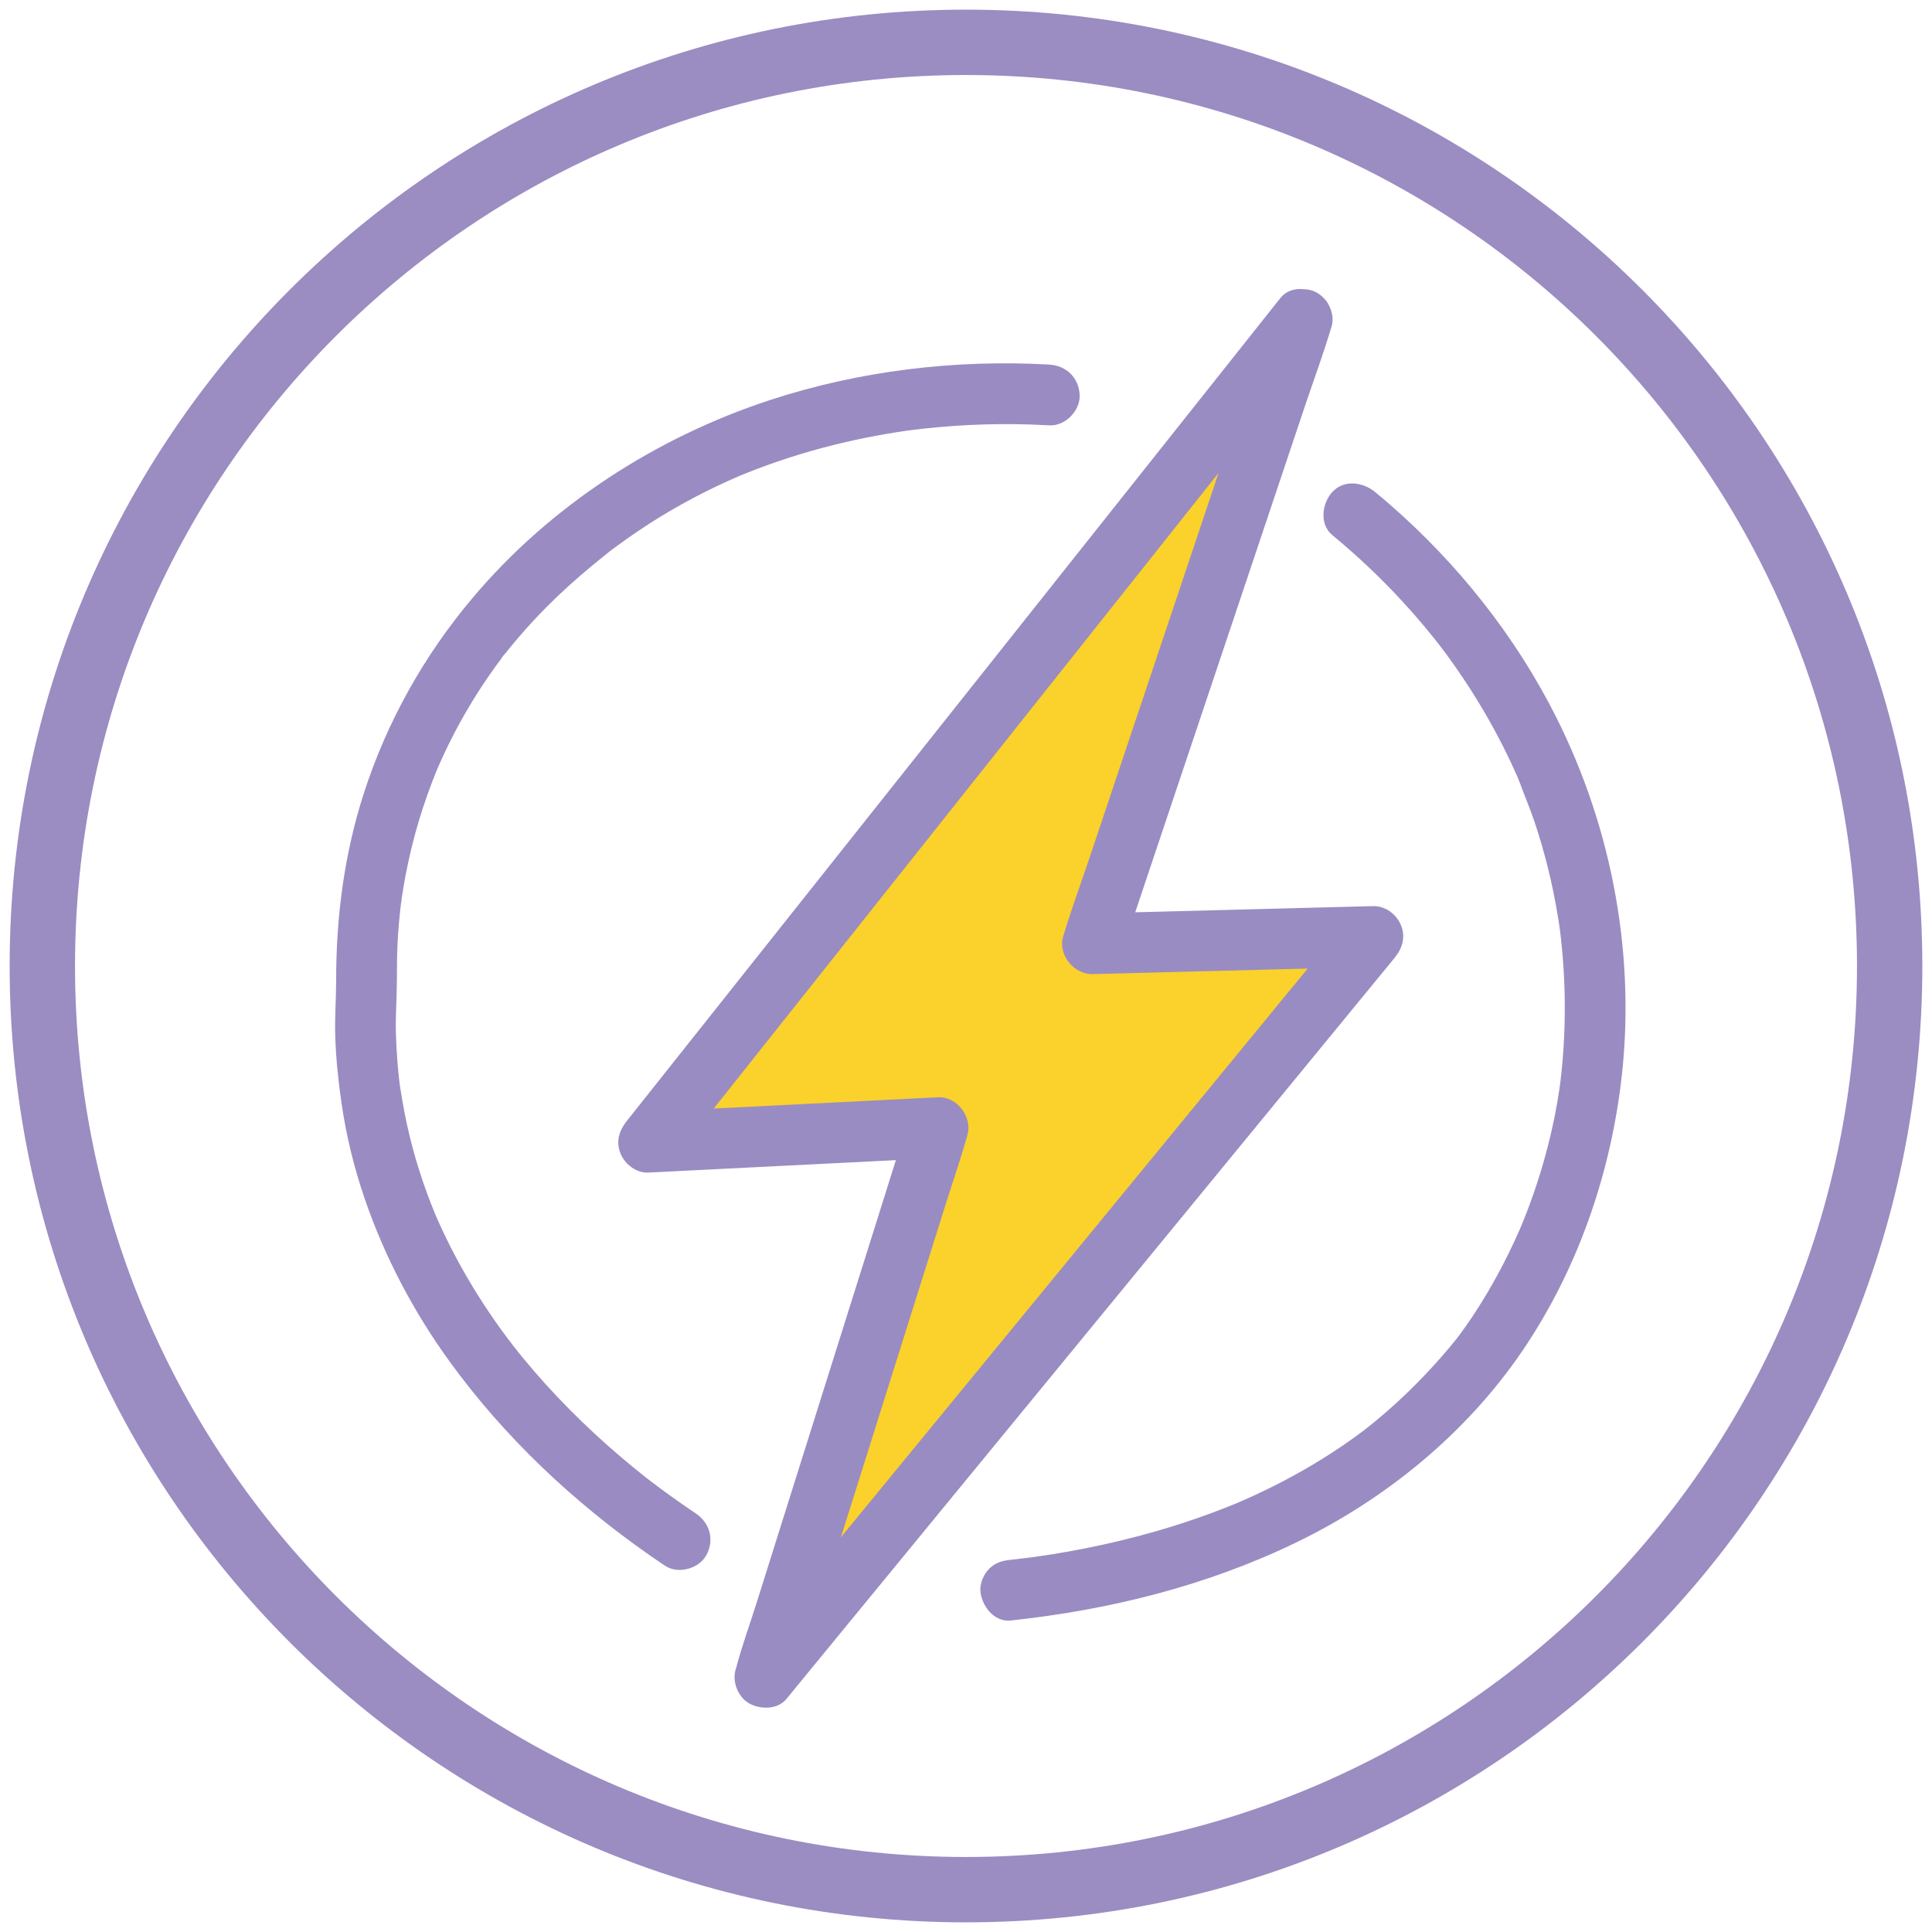 <?xml version="1.0" encoding="UTF-8"?>
<svg id="Energie" xmlns="http://www.w3.org/2000/svg" viewBox="0 0 1431.5 1431.5">
  <defs>
    <style>
      .cls-1 {
        fill: #998cc2;
      }

      .cls-2 {
        fill: #9b8cc2;
      }

      .cls-3 {
        fill: #fbd12c;
      }

      .cls-4 {
        fill: #9a8cc2;
      }
    </style>
  </defs>
  <path class="cls-2" d="M715.75,7.15C324.4,7.15,7.15,324.4,7.15,715.75s317.25,708.59,708.59,708.59,708.59-317.25,708.59-708.59S1107.09,7.15,715.75,7.15ZM715.75,1375.92c-364.6,0-660.17-295.57-660.17-660.17S351.15,55.58,715.75,55.58s660.17,295.57,660.17,660.17-295.57,660.17-660.17,660.17Z"/>
  <path class="cls-4" d="M777.45,270.12c-69.61-3.93-140.91,4.61-207.19,26.38-84.4,27.71-162.65,78.33-220.09,146.5-36.02,42.74-63.49,91.73-80.66,144.98-14.37,44.58-20.45,91.2-20.44,137.93,0,13.85-1.12,27.64-.69,41.53.53,16.71,2.25,33.3,4.65,49.84,3.51,24.22,9.34,48.1,17.3,71.25,14.74,42.83,36.01,83.27,62.56,119.94,40.74,56.26,91.55,104.09,148.39,143.83,3.78,2.64,7.59,5.24,11.43,7.81,9.8,6.56,25.34,2.22,30.78-8.07,5.99-11.33,2.39-23.78-8.07-30.78-8.66-5.8-17.2-11.79-25.58-17.99-2.39-1.77-4.77-3.55-7.14-5.35-1.59-1.21-6.89-5.47-.17-.11-1.38-1.1-2.78-2.16-4.16-3.25-5.91-4.66-11.74-9.43-17.48-14.3-26.77-22.69-51.69-47.62-73.94-74.77-2.94-3.59-5.74-7.29-8.67-10.87,4.75,5.8-.86-1.17-1.92-2.59-1.68-2.25-3.34-4.51-4.99-6.79-6.07-8.4-11.87-16.99-17.39-25.77-11.4-18.15-21.54-37.1-30.17-56.72-.48-1.09-.94-2.18-1.42-3.26-2.04-4.68,1.97,4.85.05.11-1.08-2.67-2.17-5.33-3.21-8.01-2.11-5.42-4.1-10.89-5.97-16.39-3.67-10.8-6.88-21.75-9.6-32.82-3.01-12.24-5.29-24.59-7.22-37.04-.14-.93-.7-4.43,0,.13-.3-1.92-.49-3.88-.71-5.81-.44-3.83-.82-7.67-1.14-11.51-.63-7.5-1.05-15.02-1.25-22.54-.35-13.26.7-26.44.74-39.67.02-8.76.02-17.5.45-26.26.5-10.23,1.38-20.43,2.63-30.6l.18-1.44c.32-2.47.25-1.93-.23,1.62.4-1.06.36-2.55.53-3.69.41-2.76.84-5.52,1.3-8.28,1.06-6.3,2.26-12.57,3.62-18.81,2.94-13.59,6.58-27.04,10.92-40.26,2.14-6.52,4.44-12.99,6.91-19.39,1.16-3,2.37-5.99,3.58-8.97,2.45-6.02-1.89,4.11.81-1.86,1.04-2.31,2.05-4.63,3.1-6.93,10.8-23.52,23.9-45.99,39.06-66.97,1.45-2.01,2.93-4.01,4.42-6,.71-.95,1.68-2.84,2.66-3.5l-1.74,2.26c.59-.76,1.18-1.51,1.77-2.26,3.45-4.36,6.99-8.65,10.62-12.87,6.35-7.39,12.97-14.55,19.82-21.47,11.02-11.14,22.67-21.62,34.76-31.59,2.1-1.73,4.21-3.45,6.33-5.16,1.62-1.31,3.25-2.61,4.88-3.91.72-.57,5.13-4.49,1.07-.85,1.28-1.15,2.85-2.16,4.23-3.19,11.05-8.24,22.49-15.95,34.25-23.12,10.8-6.58,21.88-12.7,33.19-18.36,5.24-2.62,10.54-5.14,15.88-7.56,2.87-1.3,5.76-2.55,8.64-3.81,5-2.18-4.65,1.9.37-.15,1.43-.59,2.87-1.18,4.3-1.76,21.4-8.61,43.42-15.67,65.81-21.23,10.08-2.51,20.24-4.71,30.46-6.62,5.07-.95,10.15-1.82,15.24-2.63,2.07-.33,4.13-.64,6.2-.94,1.23-.18,2.45-.35,3.68-.53,4.08-.59-6.11.79.07,0,29.76-3.82,59.84-5.28,89.83-4.31,4.6.15,9.2.36,13.79.62,11.77.66,23.02-10.82,22.5-22.5-.57-12.76-9.89-21.79-22.5-22.5h0Z"/>
  <path class="cls-4" d="M987.11,396.43c18.46,15.22,35.88,31.69,52.09,49.29,5.37,5.83,10.61,11.79,15.71,17.86,2.57,3.07,5.11,6.16,7.61,9.29,1.28,1.6,2.55,3.22,3.82,4.83.85,1.08,2.41,3.36-1.22-1.59.87,1.19,1.79,2.34,2.68,3.51,11.22,14.85,21.61,30.33,31.07,46.36,5.18,8.77,10.07,17.7,14.67,26.79,2.27,4.48,4.46,8.99,6.58,13.55,1.08,2.31,2.14,4.63,3.17,6.96.52,1.17,1.04,2.35,1.56,3.53.56,1.29,2.55,6.92.48,1.06,3.73,10.54,8.23,20.77,11.77,31.39s6.8,21.76,9.57,32.82c3.23,12.89,5.89,25.93,7.96,39.06.24,1.52.47,3.05.7,4.57.02.14.87,6.11.36,2.44s.28,2.23.3,2.39c.18,1.48.36,2.96.52,4.44.68,6.05,1.25,12.11,1.69,18.18,1.55,21.24,1.62,42.58.23,63.83-.56,8.51-1.35,17.01-2.39,25.47-.24,1.98-1.28,8.75-.03.38-.25,1.66-.47,3.32-.72,4.97-.49,3.28-1.02,6.56-1.59,9.83-2.44,13.96-5.64,27.79-9.47,41.43-3.15,11.2-6.75,22.27-10.77,33.18-1.78,4.84-3.65,9.64-5.61,14.41-.49,1.19-2.66,5.98-.03.13-.4.89-.77,1.8-1.16,2.7-1.14,2.63-2.31,5.25-3.5,7.87-7.07,15.49-15.03,30.59-23.9,45.13-5.49,9-11.33,17.81-17.6,26.28-.85,1.15-1.71,2.28-2.57,3.42-2.81,3.72,4.71-6.01.95-1.24s-7.72,9.47-11.74,14.07c-15.01,17.15-31.34,33.22-48.92,47.75-2.16,1.78-4.33,3.54-6.52,5.27-.18.14-4.55,3.48-1.68,1.32s-1.51,1.13-1.7,1.27c-4.84,3.63-9.77,7.16-14.78,10.57-9.38,6.39-19.02,12.4-28.88,18.03s-18.95,10.37-28.67,15.07c-4.64,2.24-9.32,4.41-14.03,6.5-2.33,1.03-4.67,2.04-7.01,3.05-3.06,1.33,5.21-2.14.48-.21-1.4.57-2.79,1.15-4.19,1.72-18.69,7.56-37.8,14.05-57.19,19.58-17.14,4.89-34.49,9.03-51.98,12.47-7.61,1.5-15.25,2.87-22.91,4.1-3.33.54-6.67,1.05-10.01,1.54-1.59.23-3.17.46-4.76.68-.62.09-1.24.17-1.86.26-3.91.55,6.54-.85,1.9-.26-5.56.71-11.13,1.38-16.71,1.98-6.14.66-11.39,2.07-15.91,6.59-3.9,3.9-6.84,10.31-6.59,15.91.5,11.11,9.97,23.85,22.5,22.5,73.21-7.86,145.21-25.7,211.68-57.9,66.29-32.11,125.89-80.78,167.46-141.93,39.81-58.56,64.08-127.29,72.87-197.34,11.67-93.01-5.86-188.55-47.84-272.17-30.05-59.86-72.96-113.84-123.47-157.75-3.51-3.05-7.06-6.05-10.65-9.01-9.07-7.48-23.06-9.54-31.82,0-7.59,8.27-9.7,23.82,0,31.82h0Z"/>
  <g>
    <polygon class="cls-3" points="964.72 236.59 480.46 846.31 694.93 835.51 566.79 1242.89 1017.33 693.88 809.59 699.27 964.72 236.59"/>
    <path class="cls-1" d="M948.81,220.68c-4.33,5.45-8.65,10.89-12.98,16.34-11.71,14.74-23.42,29.48-35.12,44.22-17.39,21.89-34.78,43.79-52.17,65.68-21.22,26.72-42.45,53.44-63.67,80.17-23.14,29.14-46.29,58.28-69.43,87.42-23.47,29.55-46.93,59.09-70.4,88.64-21.88,27.55-43.76,55.1-65.64,82.65-18.41,23.18-36.83,46.37-55.24,69.55-13.3,16.75-26.61,33.5-39.91,50.26-6.3,7.93-12.61,15.84-18.89,23.78-.27.34-.53.67-.8,1.01-5.81,7.31-8.5,15.45-4.65,24.58,3.32,7.86,11.65,14.28,20.56,13.83,24.08-1.21,48.16-2.42,72.24-3.63,38.58-1.94,77.16-3.88,115.75-5.82,8.83-.44,17.66-.89,26.49-1.33-7.23-9.49-14.46-18.99-21.7-28.48-4.26,13.53-8.51,27.07-12.77,40.6-10.22,32.49-20.44,64.98-30.66,97.47-12.31,39.13-24.62,78.26-36.93,117.38-10.65,33.84-21.29,67.69-31.94,101.53-5.19,16.49-11.2,32.95-15.62,49.67-.06.24-.15.48-.22.71-2.87,9.11,1.82,20.91,10.34,25.41s20.83,4.33,27.27-3.52c4.02-4.9,8.05-9.81,12.07-14.71,10.95-13.34,21.9-26.68,32.84-40.02,16.1-19.62,32.2-39.24,48.31-58.86,19.74-24.05,39.47-48.1,59.21-72.15,21.62-26.35,43.24-52.7,64.87-79.04,21.72-26.47,43.44-52.94,65.17-79.41,20.36-24.81,40.71-49.61,61.07-74.42,17.2-20.96,34.41-41.93,51.61-62.89,12.37-15.07,24.74-30.14,37.1-45.21,5.84-7.12,11.72-14.2,17.52-21.35.26-.31.51-.63.77-.94,5.9-7.19,8.45-15.57,4.65-24.58-3.38-8.01-11.59-14.06-20.56-13.83-23.41.61-46.83,1.22-70.24,1.82-37.3.97-74.6,1.94-111.89,2.91-8.53.22-17.07.44-25.6.66,7.23,9.49,14.46,18.99,21.7,28.48,5.13-15.31,10.27-30.63,15.4-45.94,12.33-36.79,24.67-73.57,37-110.36,14.98-44.68,29.96-89.36,44.94-134.04,12.9-38.48,25.8-76.96,38.71-115.45,6.26-18.66,13.18-37.24,18.81-56.11.08-.27.18-.53.26-.79,3.74-11.17-4.31-25.08-15.71-27.68-12.44-2.83-23.67,3.76-27.68,15.71-5.13,15.31-10.27,30.63-15.4,45.94-12.33,36.79-24.67,73.57-37,110.36-14.98,44.68-29.96,89.36-44.94,134.04-12.9,38.48-25.8,76.96-38.71,115.45-6.26,18.66-13.18,37.24-18.81,56.11-.08.27-.18.53-.26.79-4.6,13.73,7.66,28.85,21.7,28.48,23.41-.61,46.83-1.22,70.24-1.82,37.3-.97,74.6-1.94,111.89-2.91,8.53-.22,17.07-.44,25.6-.66l-15.91-38.41c-4.02,4.9-8.05,9.81-12.07,14.71-10.95,13.34-21.9,26.68-32.84,40.02-16.1,19.62-32.2,39.24-48.31,58.86-19.74,24.05-39.47,48.1-59.21,72.15-21.62,26.35-43.24,52.7-64.87,79.04-21.72,26.47-43.44,52.94-65.17,79.41-20.36,24.81-40.71,49.61-61.07,74.42-17.2,20.96-34.41,41.93-51.61,62.89-12.37,15.07-24.74,30.14-37.1,45.21-5.83,7.11-11.89,14.08-17.52,21.35-.25.32-.51.63-.77.94,12.54,7.3,25.07,14.59,37.61,21.89,4.26-13.53,8.51-27.07,12.77-40.6,10.22-32.49,20.44-64.98,30.66-97.47,12.31-39.13,24.62-78.26,36.93-117.38,10.65-33.84,21.29-67.69,31.94-101.53,5.2-16.53,10.96-32.98,15.62-49.67.07-.24.15-.48.22-.71,4.24-13.48-7.37-29.2-21.7-28.48-24.08,1.21-48.16,2.42-72.24,3.63-38.58,1.94-77.16,3.88-115.75,5.82-8.83.44-17.66.89-26.49,1.33l15.91,38.41c4.33-5.45,8.65-10.89,12.98-16.34,11.71-14.74,23.42-29.48,35.12-44.22,17.39-21.89,34.78-43.79,52.17-65.68,21.22-26.72,42.45-53.44,63.67-80.17,23.14-29.14,46.29-58.28,69.43-87.42s46.93-59.09,70.4-88.64c21.88-27.55,43.76-55.1,65.64-82.65,18.41-23.18,36.83-46.37,55.24-69.55,13.3-16.75,26.61-33.5,39.91-50.26,6.3-7.93,12.61-15.85,18.89-23.78.27-.34.53-.67.8-1.01,3.86-4.86,6.59-9.45,6.59-15.91,0-5.52-2.45-12.11-6.59-15.91-8.14-7.47-24-9.84-31.82,0Z"/>
  </g>
</svg>